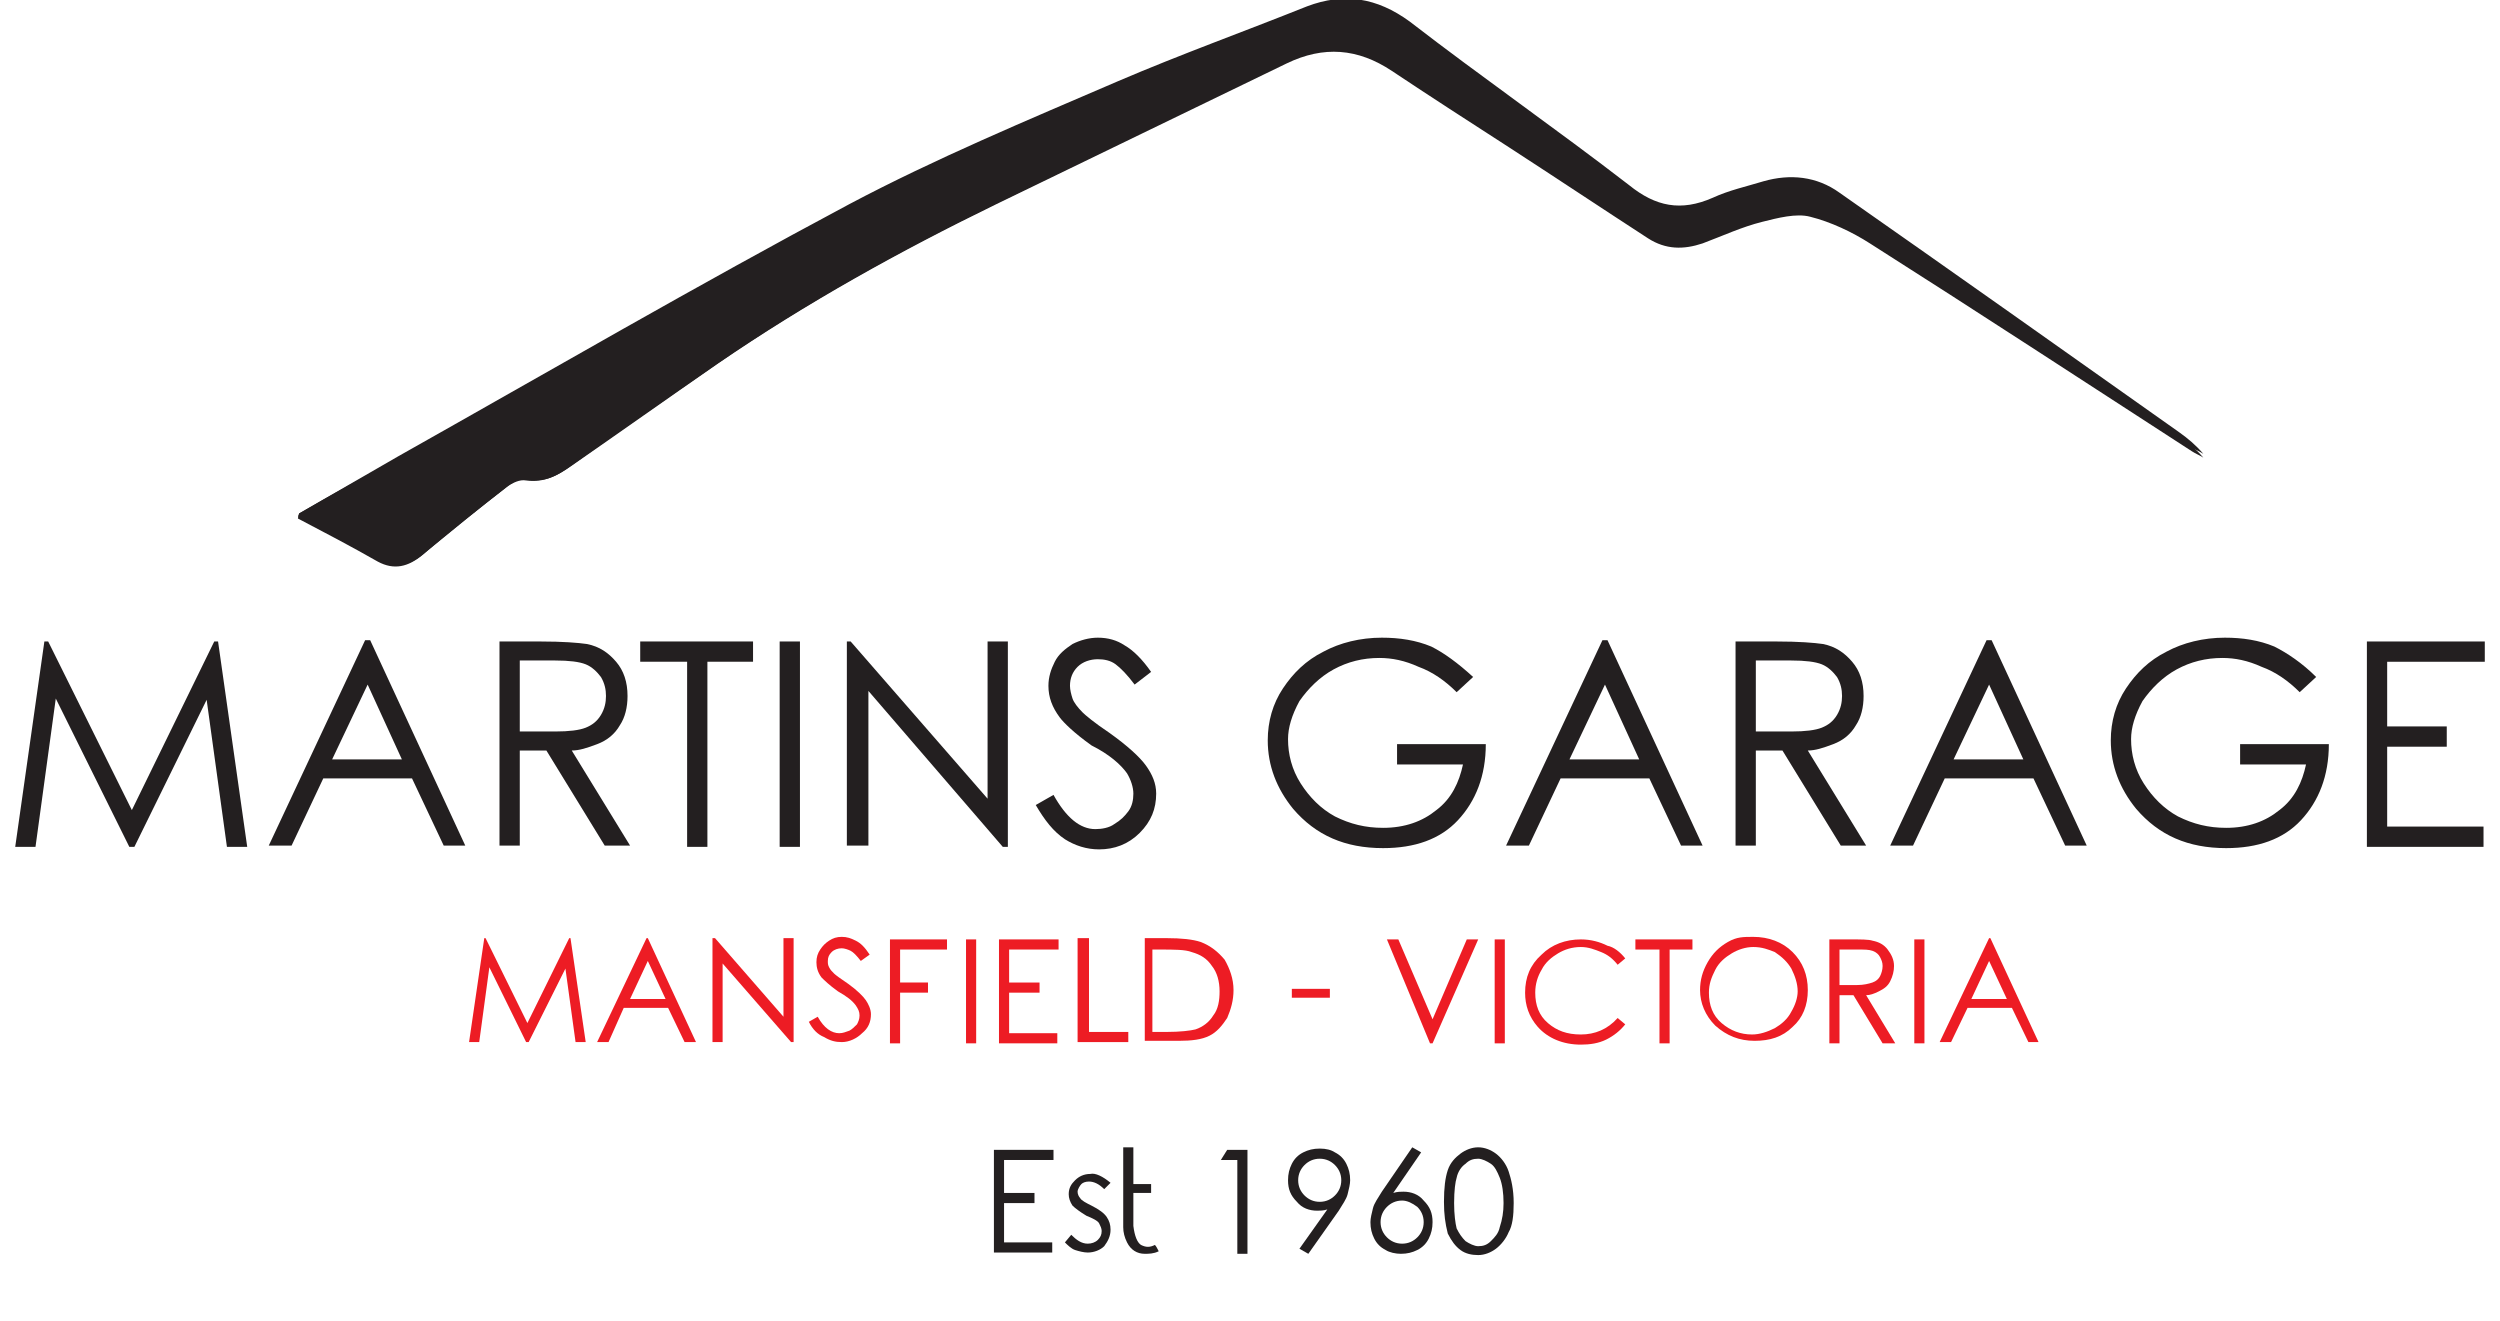 <?xml version="1.0" encoding="UTF-8" standalone="yes"?> <svg xmlns="http://www.w3.org/2000/svg" xmlns:xlink="http://www.w3.org/1999/xlink" version="1.1" id="Layer_1" x="0px" y="0px" viewBox="0 0 197.2 104.2" style="enable-background:new 0 0 197.2 104.2;zoom: 1;" xml:space="preserve"><style type="text/css"> .st0{fill:#231F20;} .st1{fill:#ED1C24;} </style><g><path class="st0" d="M23.6,40.5c0,0.1-0.1,0.3-0.1,0.4c2.1,1.1,4.2,2.2,6.3,3.4c1.3,0.7,2.4,0.4,3.5-0.5c2.2-1.9,4.5-3.7,6.7-5.4 c0.4-0.3,1-0.6,1.5-0.5c1.4,0.2,2.5-0.4,3.5-1.1c3.9-2.7,7.7-5.4,11.6-8.1c7-4.8,14.4-8.9,22-12.6c7.6-3.7,15.3-7.4,22.9-11.1 c2.9-1.4,5.6-1.2,8.3,0.6c3,2,6.1,4,9.2,6c3.7,2.4,7.3,4.8,11,7.2c1.4,0.9,2.8,0.9,4.3,0.4c1.6-0.6,3.1-1.3,4.7-1.7 c1.2-0.3,2.7-0.7,3.8-0.4c1.6,0.4,3.3,1.2,4.7,2.1c8.5,5.4,16.9,10.9,25.4,16.4c0.3,0.2,0.6,0.3,0.9,0.5c-0.6-0.7-1.2-1.2-1.9-1.7 c-8.9-6.3-17.9-12.6-26.8-18.9c-1.8-1.3-3.9-1.5-6-0.9c-1.4,0.4-2.8,0.7-4,1.3c-2.5,1.2-4.5,0.7-6.6-1c-5.7-4.4-11.6-8.5-17.3-12.9 c-2.6-2-5.2-2.3-8.1-1.2c-5,1.9-10,3.7-14.9,5.9c-7.1,3.1-14.3,6.1-21.2,9.7c-12,6.4-23.8,13.2-35.6,19.9 C28.8,37.5,26.2,39,23.6,40.5z"></path><path class="st0" d="M23.6,40.5 c2.6,-1.5 5.2,-3 7.8,-4.5 c11.9,-6.7 23.6,-13.5 35.6,-19.9 c6.8,-3.6 14,-6.6 21.2,-9.7 c4.9,-2.1 9.9,-3.9 14.9,-5.9 c2.9,-1.1 5.5,-0.7 8.1,1.2 c5.7,4.4 11.6,8.5 17.3,12.9 c2.1,1.7 4.1,2.1 6.6,1 c1.3,-0.6 2.7,-0.9 4,-1.3 c2.1,-0.6 4.2,-0.4 6,0.9 c9,6.3 17.9,12.6 26.8,18.9 c0.7,0.5 1.3,1 1.9,1.7 c-0.3,-0.2 -0.6,-0.3 -0.9,-0.5 c-8.5,-5.5 -16.9,-11 -25.4,-16.4 c-1.4,-0.9 -3.1,-1.7 -4.7,-2.1 c-1.2,-0.3 -2.6,0 -3.8,0.4 c-1.6,0.4 -3.1,1.2 -4.7,1.7 c-1.5,0.6 -2.9,0.5 -4.3,-0.4 c-3.6,-2.4 -7.3,-4.8 -11,-7.2 c-3.1,-2 -6.1,-3.9 -9.2,-6 c-2.7,-1.8 -5.4,-2 -8.3,-0.6 C94,8.6 86.3,12.3 78.7,16 c-7.6,3.7 -15,7.8 -22,12.6 c-3.9,2.7 -7.8,5.4 -11.6,8.1 c-1.1,0.8 -2.1,1.4 -3.5,1.1 c-0.5,-0.1 -1.1,0.2 -1.5,0.5 c-2.3,1.8 -4.5,3.6 -6.7,5.4 c-1.1,0.9 -2.2,1.2 -3.5,0.5 c-2.1,-1.1 -4.2,-2.2 -6.3,-3.4 C23.5,40.8 23.5,40.7 23.6,40.5 "></path></g><g><path class="st0" d="M1.2,66.8l2.3-16.2h0.3l6.6,13.3l6.5-13.3h0.3l2.3,16.2h-1.6l-1.6-11.6l-5.7,11.6h-0.4L4.4,55.1L2.8,66.8H1.2z"></path><path class="st0" d="M29.2,50.5 l7.5,16.2 H35 l-2.5,-5.3 h-7 L23,66.7 h-1.8 l7.6,-16.2 H29.2 M29,54 l-2.8,5.9 h5.5 L29,54 "></path><path class="st0" d="M39.4,50.6 h3.2 c1.8,0 3,0.1 3.7,0.2 c1,0.2 1.7,0.7 2.3,1.4 c0.6,0.7 0.9,1.6 0.9,2.7 c0,0.9 -0.2,1.7 -0.6,2.3 c-0.4,0.7 -1,1.2 -1.8,1.5 c-0.8,0.3 -1.4,0.5 -2,0.5 l4.6,7.5 h-2 l-4.6,-7.5 H41 v7.5 h-1.6 V50.6 M41,52.2 v5.5 l2.8,0 c1.1,0 1.9,-0.1 2.4,-0.3 c0.5,-0.2 0.9,-0.5 1.2,-1 c0.3,-0.5 0.4,-1 0.4,-1.5 c0,-0.5 -0.1,-1 -0.4,-1.5 c-0.3,-0.4 -0.7,-0.8 -1.2,-1 c-0.5,-0.2 -1.3,-0.3 -2.4,-0.3 H41 "></path><path class="st0" d="M50.5,52.2v-1.6h8.9v1.6h-3.6v14.6h-1.6V52.2H50.5z"></path><path class="st0" d="M61.5,50.6h1.6v16.2h-1.6V50.6z"></path><path class="st0" d="M66.8,66.8V50.6h0.3L77.9,63V50.6h1.6v16.2h-0.4L68.5,54.5v12.2H66.8z"></path><path class="st0" d="M81.7,63.5l1.4-0.8c1,1.8,2.1,2.7,3.3,2.7c0.5,0,1.1-0.1,1.5-0.4c0.5-0.3,0.8-0.6,1.1-1s0.4-0.9,0.4-1.4 c0-0.5-0.2-1.1-0.5-1.6c-0.5-0.7-1.4-1.5-2.8-2.2c-1.4-1-2.2-1.8-2.5-2.2c-0.6-0.8-0.9-1.6-0.9-2.5c0-0.7,0.2-1.3,0.5-1.9 s0.8-1,1.4-1.4c0.6-0.3,1.3-0.5,2-0.5c0.8,0,1.5,0.2,2.1,0.6c0.7,0.4,1.4,1.1,2.1,2.1l-1.3,1c-0.6-0.8-1.1-1.3-1.5-1.6 c-0.4-0.3-0.9-0.4-1.4-0.4c-0.6,0-1.2,0.2-1.6,0.6c-0.4,0.4-0.6,0.9-0.6,1.5c0,0.3,0.1,0.7,0.2,1c0.1,0.3,0.4,0.7,0.8,1.1 c0.2,0.2,0.9,0.8,2.1,1.6c1.4,1,2.4,1.9,2.9,2.6c0.5,0.7,0.8,1.4,0.8,2.2c0,1.2-0.4,2.2-1.3,3.1c-0.9,0.9-2,1.3-3.2,1.3 c-1,0-1.9-0.3-2.7-0.8C83.1,65.6,82.4,64.7,81.7,63.5z"></path><path class="st0" d="M116.2,53.4l-1.3,1.2c-0.9-0.9-1.9-1.6-3-2c-1.1-0.5-2.1-0.7-3.1-0.7c-1.3,0-2.5,0.3-3.6,0.9 c-1.1,0.6-2,1.5-2.7,2.5c-0.6,1.1-0.9,2.1-0.9,3c0,1.2,0.3,2.4,1,3.5c0.7,1.1,1.6,2,2.7,2.6c1.2,0.6,2.4,0.9,3.8,0.9 c1.7,0,3.1-0.5,4.2-1.4c1.2-0.9,1.8-2.2,2.1-3.6h-5.2v-1.6h7c0,2.5-0.8,4.5-2.2,6s-3.4,2.2-5.9,2.2c-3,0-5.3-1-7.1-3.1 c-1.3-1.6-2-3.4-2-5.4c0-1.5,0.4-2.9,1.2-4.1c0.8-1.2,1.8-2.2,3.2-2.9c1.3-0.7,2.9-1.1,4.6-1.1c1.4,0,2.7,0.2,3.9,0.7 C113.9,51.5,115,52.3,116.2,53.4z"></path><path class="st0" d="M126.8,50.5l7.5,16.2h-1.7l-2.5-5.3h-7l-2.5,5.3h-1.8l7.6-16.2H126.8z M126.6,54l-2.8,5.9h5.5L126.6,54z"></path><path class="st0" d="M136.9,50.6h3.2c1.8,0,3,0.1,3.7,0.2c1,0.2,1.7,0.7,2.3,1.4c0.6,0.7,0.9,1.6,0.9,2.7c0,0.9-0.2,1.7-0.6,2.3 c-0.4,0.7-1,1.2-1.8,1.5c-0.8,0.3-1.4,0.5-2,0.5l4.6,7.5h-2l-4.6-7.5h-2.1v7.5h-1.6V50.6z M138.5,52.2v5.5l2.8,0 c1.1,0,1.9-0.1,2.4-0.3c0.5-0.2,0.9-0.5,1.2-1c0.3-0.5,0.4-1,0.4-1.5c0-0.5-0.1-1-0.4-1.5c-0.3-0.4-0.7-0.8-1.2-1 c-0.5-0.2-1.3-0.3-2.4-0.3H138.5z"></path><path class="st0" d="M157.1,50.5l7.5,16.2h-1.7l-2.5-5.3h-7l-2.5,5.3h-1.8l7.6-16.2H157.1z M156.9,54l-2.8,5.9h5.5L156.9,54z"></path><path class="st0" d="M182.7,53.4l-1.3,1.2c-0.9-0.9-1.9-1.6-3-2c-1.1-0.5-2.1-0.7-3.1-0.7c-1.3,0-2.5,0.3-3.6,0.9 c-1.1,0.6-2,1.5-2.7,2.5c-0.6,1.1-0.9,2.1-0.9,3c0,1.2,0.3,2.4,1,3.5c0.7,1.1,1.6,2,2.7,2.6c1.2,0.6,2.4,0.9,3.8,0.9 c1.7,0,3.1-0.5,4.2-1.4c1.2-0.9,1.8-2.2,2.1-3.6h-5.2v-1.6h7c0,2.5-0.8,4.5-2.2,6s-3.4,2.2-5.9,2.2c-3,0-5.3-1-7.1-3.1 c-1.3-1.6-2-3.4-2-5.4c0-1.5,0.4-2.9,1.2-4.1c0.8-1.2,1.8-2.2,3.2-2.9c1.3-0.7,2.9-1.1,4.6-1.1c1.4,0,2.7,0.2,3.9,0.7 C180.4,51.5,181.6,52.3,182.7,53.4z"></path><path class="st0" d="M186.7,50.6h9.3v1.6h-7.7v5.1h4.7v1.6h-4.7v6.3h7.6v1.6h-9.2V50.6z"></path></g><g><path class="st1" d="M37,82.2l1.2-8.2h0.1l3.3,6.7l3.3-6.7H45l1.2,8.2h-0.8l-0.8-5.8l-2.9,5.8h-0.2l-2.9-5.9l-0.8,5.9H37z"></path><path class="st1" d="M51.1,74l3.8,8.2h-0.9l-1.3-2.7h-3.5L48,82.2h-0.9L51,74H51.1z M51.1,75.8l-1.4,3h2.8L51.1,75.8z"></path><path class="st1" d="M56.2,82.2v-8.2h0.2l5.4,6.2v-6.2h0.8v8.2h-0.2l-5.4-6.2v6.2H56.2z"></path><path class="st1" d="M63.8,80.6l0.7-0.4c0.5,0.9,1.1,1.3,1.7,1.3c0.3,0,0.5-0.1,0.8-0.2c0.2-0.1,0.4-0.3,0.6-0.5 c0.1-0.2,0.2-0.4,0.2-0.7c0-0.3-0.1-0.5-0.3-0.8c-0.3-0.4-0.7-0.7-1.4-1.1c-0.7-0.5-1.1-0.9-1.3-1.1c-0.3-0.4-0.4-0.8-0.4-1.2 c0-0.4,0.1-0.7,0.3-1c0.2-0.3,0.4-0.5,0.7-0.7c0.3-0.2,0.6-0.3,1-0.3c0.4,0,0.7,0.1,1.1,0.3s0.7,0.5,1.1,1.1l-0.7,0.5 c-0.3-0.4-0.6-0.7-0.8-0.8c-0.2-0.1-0.5-0.2-0.7-0.2c-0.3,0-0.6,0.1-0.8,0.3c-0.2,0.2-0.3,0.4-0.3,0.7c0,0.2,0,0.3,0.1,0.5 c0.1,0.2,0.2,0.3,0.4,0.5c0.1,0.1,0.5,0.4,1.1,0.8c0.7,0.5,1.2,1,1.4,1.3s0.4,0.7,0.4,1.1c0,0.6-0.2,1.1-0.7,1.5 c-0.4,0.4-1,0.7-1.6,0.7c-0.5,0-0.9-0.1-1.4-0.4C64.5,81.6,64.1,81.2,63.8,80.6z"></path><path class="st1" d="M70.2,74.1h4.5v0.8h-3.7v2.6h2.2v0.8h-2.2v4h-0.8V74.1z"></path><path class="st1" d="M76.1,74.1H77v8.2h-0.8V74.1z"></path><path class="st1" d="M78.8,74.1h4.7v0.8h-3.9v2.6H82v0.8h-2.4v3.2h3.8v0.8h-4.6V74.1z"></path><path class="st1" d="M85.1,74h0.8v7.4h3.1v0.8h-4V74z"></path><path class="st1" d="M90.3,82.2V74H92c1.2,0,2.1,0.1,2.7,0.3c0.8,0.3,1.4,0.8,1.9,1.4c0.4,0.7,0.7,1.5,0.7,2.4 c0,0.8-0.2,1.5-0.5,2.2c-0.4,0.6-0.8,1.1-1.4,1.4c-0.6,0.3-1.4,0.4-2.4,0.4H90.3z M91.1,81.4h0.9c1.1,0,1.9-0.1,2.3-0.2 c0.6-0.2,1.1-0.6,1.4-1.1c0.4-0.5,0.5-1.2,0.5-1.9c0-0.8-0.2-1.5-0.6-2c-0.4-0.6-0.9-0.9-1.6-1.1c-0.5-0.2-1.4-0.2-2.5-0.2h-0.6 V81.4z"></path><path class="st1" d="M101.9,78h3v0.7h-3V78z"></path><path class="st1" d="M109.4,74.1h0.9l2.7,6.3l2.7-6.3h0.9l-3.6,8.2h-0.2L109.4,74.1z"></path><path class="st1" d="M117.9,74.1h0.8v8.2h-0.8V74.1z"></path><path class="st1" d="M128.2,75.6l-0.6,0.5c-0.4-0.5-0.8-0.8-1.3-1c-0.5-0.2-1-0.4-1.6-0.4c-0.7,0-1.3,0.2-1.8,0.5s-1,0.7-1.3,1.3 c-0.3,0.5-0.5,1.1-0.5,1.8c0,1,0.3,1.8,1,2.4c0.7,0.6,1.5,0.9,2.6,0.9c1.1,0,2.1-0.4,2.9-1.3l0.6,0.5c-0.4,0.5-0.9,0.9-1.5,1.2 s-1.3,0.4-2,0.4c-1.4,0-2.6-0.5-3.4-1.4c-0.7-0.8-1-1.7-1-2.7c0-1.2,0.4-2.2,1.3-3c0.8-0.8,1.9-1.2,3.1-1.2c0.8,0,1.5,0.2,2.1,0.5 C127.3,74.7,127.8,75.1,128.2,75.6z"></path><path class="st1" d="M129,74.9v-0.8h4.5v0.8h-1.8v7.4h-0.8v-7.4H129z"></path><path class="st1" d="M138.3,73.9c1.2,0,2.3,0.4,3.1,1.2c0.8,0.8,1.2,1.8,1.2,3c0,1.2-0.4,2.2-1.2,2.9c-0.8,0.8-1.8,1.1-3,1.1 c-1.2,0-2.2-0.4-3.1-1.2c-0.8-0.8-1.2-1.8-1.2-2.8c0-0.8,0.2-1.5,0.6-2.2c0.4-0.7,0.9-1.2,1.6-1.6S137.5,73.9,138.3,73.9z M138.3,74.7c-0.6,0-1.2,0.2-1.7,0.5c-0.5,0.3-1,0.7-1.3,1.3s-0.5,1.1-0.5,1.8c0,1,0.3,1.8,1,2.4c0.7,0.6,1.5,0.9,2.4,0.9 c0.6,0,1.2-0.2,1.8-0.5c0.5-0.3,1-0.7,1.3-1.3c0.3-0.5,0.5-1.1,0.5-1.6c0-0.6-0.2-1.2-0.5-1.8c-0.3-0.5-0.7-0.9-1.3-1.3 C139.5,74.9,139,74.7,138.3,74.7z"></path><path class="st1" d="M144.3,74.1h1.6c0.9,0,1.5,0,1.8,0.1c0.5,0.1,0.9,0.3,1.2,0.7s0.5,0.8,0.5,1.3c0,0.4-0.1,0.8-0.3,1.2 s-0.5,0.6-0.9,0.8c-0.4,0.2-0.7,0.3-1,0.3l2.3,3.8h-1l-2.3-3.8h-1.1v3.8h-0.8V74.1z M145.1,74.9v2.8l1.4,0c0.5,0,0.9-0.1,1.2-0.2 c0.3-0.1,0.5-0.3,0.6-0.5c0.1-0.2,0.2-0.5,0.2-0.8c0-0.3-0.1-0.5-0.2-0.7s-0.3-0.4-0.6-0.5s-0.6-0.1-1.2-0.1H145.1z"></path><path class="st1" d="M151,74.1h0.8v8.2H151V74.1z"></path><path class="st1" d="M157,74l3.8,8.2H160l-1.3-2.7h-3.5l-1.3,2.7H153l3.9-8.2H157z M156.9,75.8l-1.4,3h2.8L156.9,75.8z"></path></g><g><path class="st0" d="M78.4,90.7 h4.7 v0.8 h-3.9 v2.6 h2.4 v0.8 h-2.4 V98 H83 v0.8 h-4.6 V90.7 "></path><path class="st0" d="M87.6,93.3l-0.5,0.5c-0.4-0.4-0.8-0.6-1.2-0.6c-0.3,0-0.5,0.1-0.6,0.2s-0.3,0.4-0.3,0.6c0,0.2,0.1,0.4,0.2,0.5 c0.1,0.2,0.5,0.4,0.9,0.6c0.6,0.3,1,0.6,1.2,0.9c0.2,0.3,0.3,0.6,0.3,1c0,0.5-0.2,0.9-0.5,1.3c-0.3,0.3-0.8,0.5-1.3,0.5 c-0.3,0-0.7-0.1-1-0.2c-0.3-0.1-0.6-0.4-0.8-0.6l0.5-0.6c0.4,0.4,0.8,0.7,1.3,0.7c0.3,0,0.6-0.1,0.8-0.3c0.2-0.2,0.3-0.4,0.3-0.7 c0-0.2-0.1-0.4-0.2-0.6c-0.1-0.2-0.5-0.4-1-0.6c-0.5-0.3-0.9-0.6-1.1-0.8c-0.2-0.3-0.3-0.6-0.3-0.9c0-0.5,0.2-0.8,0.5-1.1 c0.3-0.3,0.7-0.5,1.2-0.5C86.4,92.5,87,92.8,87.6,93.3z"></path><path class="st0" d="M91.4,98.7c-0.4,0.2-0.8,0.2-1.1,0.2c-0.6,0-1.1-0.3-1.4-0.9c-0.2-0.4-0.3-0.8-0.3-1.2v-6.3h0.8v2.9h1.4v0.7 h-1.4v2.6c0.1,0.8,0.3,1.3,0.6,1.5c0.4,0.2,0.7,0.2,1.1,0C91.2,98.3,91.3,98.5,91.4,98.7z"></path><path class="st0" d="M96.8,90.7h1.6v8.2h-0.8v-7.4h-1.3L96.8,90.7z"></path><path class="st0" d="M103.2,98.9l-0.7-0.4l2.2-3.1c-0.3,0.1-0.6,0.1-0.8,0.1c-0.6,0-1.2-0.2-1.6-0.7c-0.5-0.5-0.7-1-0.7-1.7 c0-0.5,0.1-0.9,0.3-1.3c0.2-0.4,0.5-0.7,0.9-0.9c0.4-0.2,0.8-0.3,1.3-0.3c0.5,0,0.9,0.1,1.2,0.3c0.4,0.2,0.7,0.5,0.9,0.9 c0.2,0.4,0.3,0.8,0.3,1.3c0,0.3-0.1,0.7-0.2,1.1c-0.1,0.4-0.4,0.8-0.7,1.3L103.2,98.9z M104.1,94.8c0.5,0,0.9-0.2,1.2-0.5 c0.3-0.3,0.5-0.7,0.5-1.2c0-0.5-0.2-0.9-0.5-1.2c-0.3-0.3-0.7-0.5-1.2-0.5c-0.5,0-0.9,0.2-1.2,0.5c-0.3,0.3-0.5,0.7-0.5,1.2 c0,0.5,0.2,0.9,0.5,1.2S103.6,94.8,104.1,94.8z"></path><path class="st0" d="M111.4,90.5l0.7,0.4l-2.2,3.2c0.3-0.1,0.6-0.1,0.8-0.1c0.6,0,1.2,0.2,1.6,0.7c0.5,0.5,0.7,1,0.7,1.7 c0,0.5-0.1,0.9-0.3,1.3s-0.5,0.7-0.9,0.9c-0.4,0.2-0.8,0.3-1.3,0.3c-0.4,0-0.9-0.1-1.2-0.3c-0.4-0.2-0.7-0.5-0.9-0.9 c-0.2-0.4-0.3-0.8-0.3-1.3c0-0.3,0.1-0.7,0.2-1.1s0.4-0.8,0.7-1.3L111.4,90.5z M110.6,94.7c-0.5,0-0.9,0.2-1.2,0.5 c-0.3,0.3-0.5,0.7-0.5,1.2s0.2,0.9,0.5,1.2c0.3,0.3,0.7,0.5,1.2,0.5c0.5,0,0.9-0.2,1.2-0.5c0.3-0.3,0.5-0.7,0.5-1.2 s-0.2-0.9-0.5-1.2C111.4,94.9,111,94.7,110.6,94.7z"></path><path class="st0" d="M113.9,94.8c0-1.1,0.1-1.9,0.3-2.5s0.6-1,1-1.3s0.9-0.5,1.4-0.5c0.5,0,1,0.2,1.4,0.5c0.4,0.3,0.8,0.8,1,1.4 c0.2,0.6,0.4,1.4,0.4,2.5c0,1-0.1,1.8-0.4,2.3c-0.2,0.5-0.6,1-1,1.3s-0.9,0.5-1.4,0.5c-0.5,0-1-0.1-1.4-0.4s-0.7-0.7-1-1.3 C114,96.5,113.9,95.8,113.9,94.8z M114.7,94.9c0,0.9,0.1,1.6,0.2,2c0.2,0.4,0.4,0.7,0.7,1c0.3,0.2,0.7,0.4,1,0.4 c0.4,0,0.7-0.1,1-0.4s0.6-0.6,0.7-1.1c0.2-0.6,0.3-1.2,0.3-1.9c0-0.8-0.1-1.5-0.3-2c-0.2-0.5-0.4-0.9-0.7-1.1 c-0.3-0.2-0.7-0.4-1-0.4c-0.4,0-0.7,0.1-1,0.4c-0.3,0.2-0.6,0.6-0.7,1.1C114.8,93.2,114.7,93.9,114.7,94.9z"></path></g></svg> 